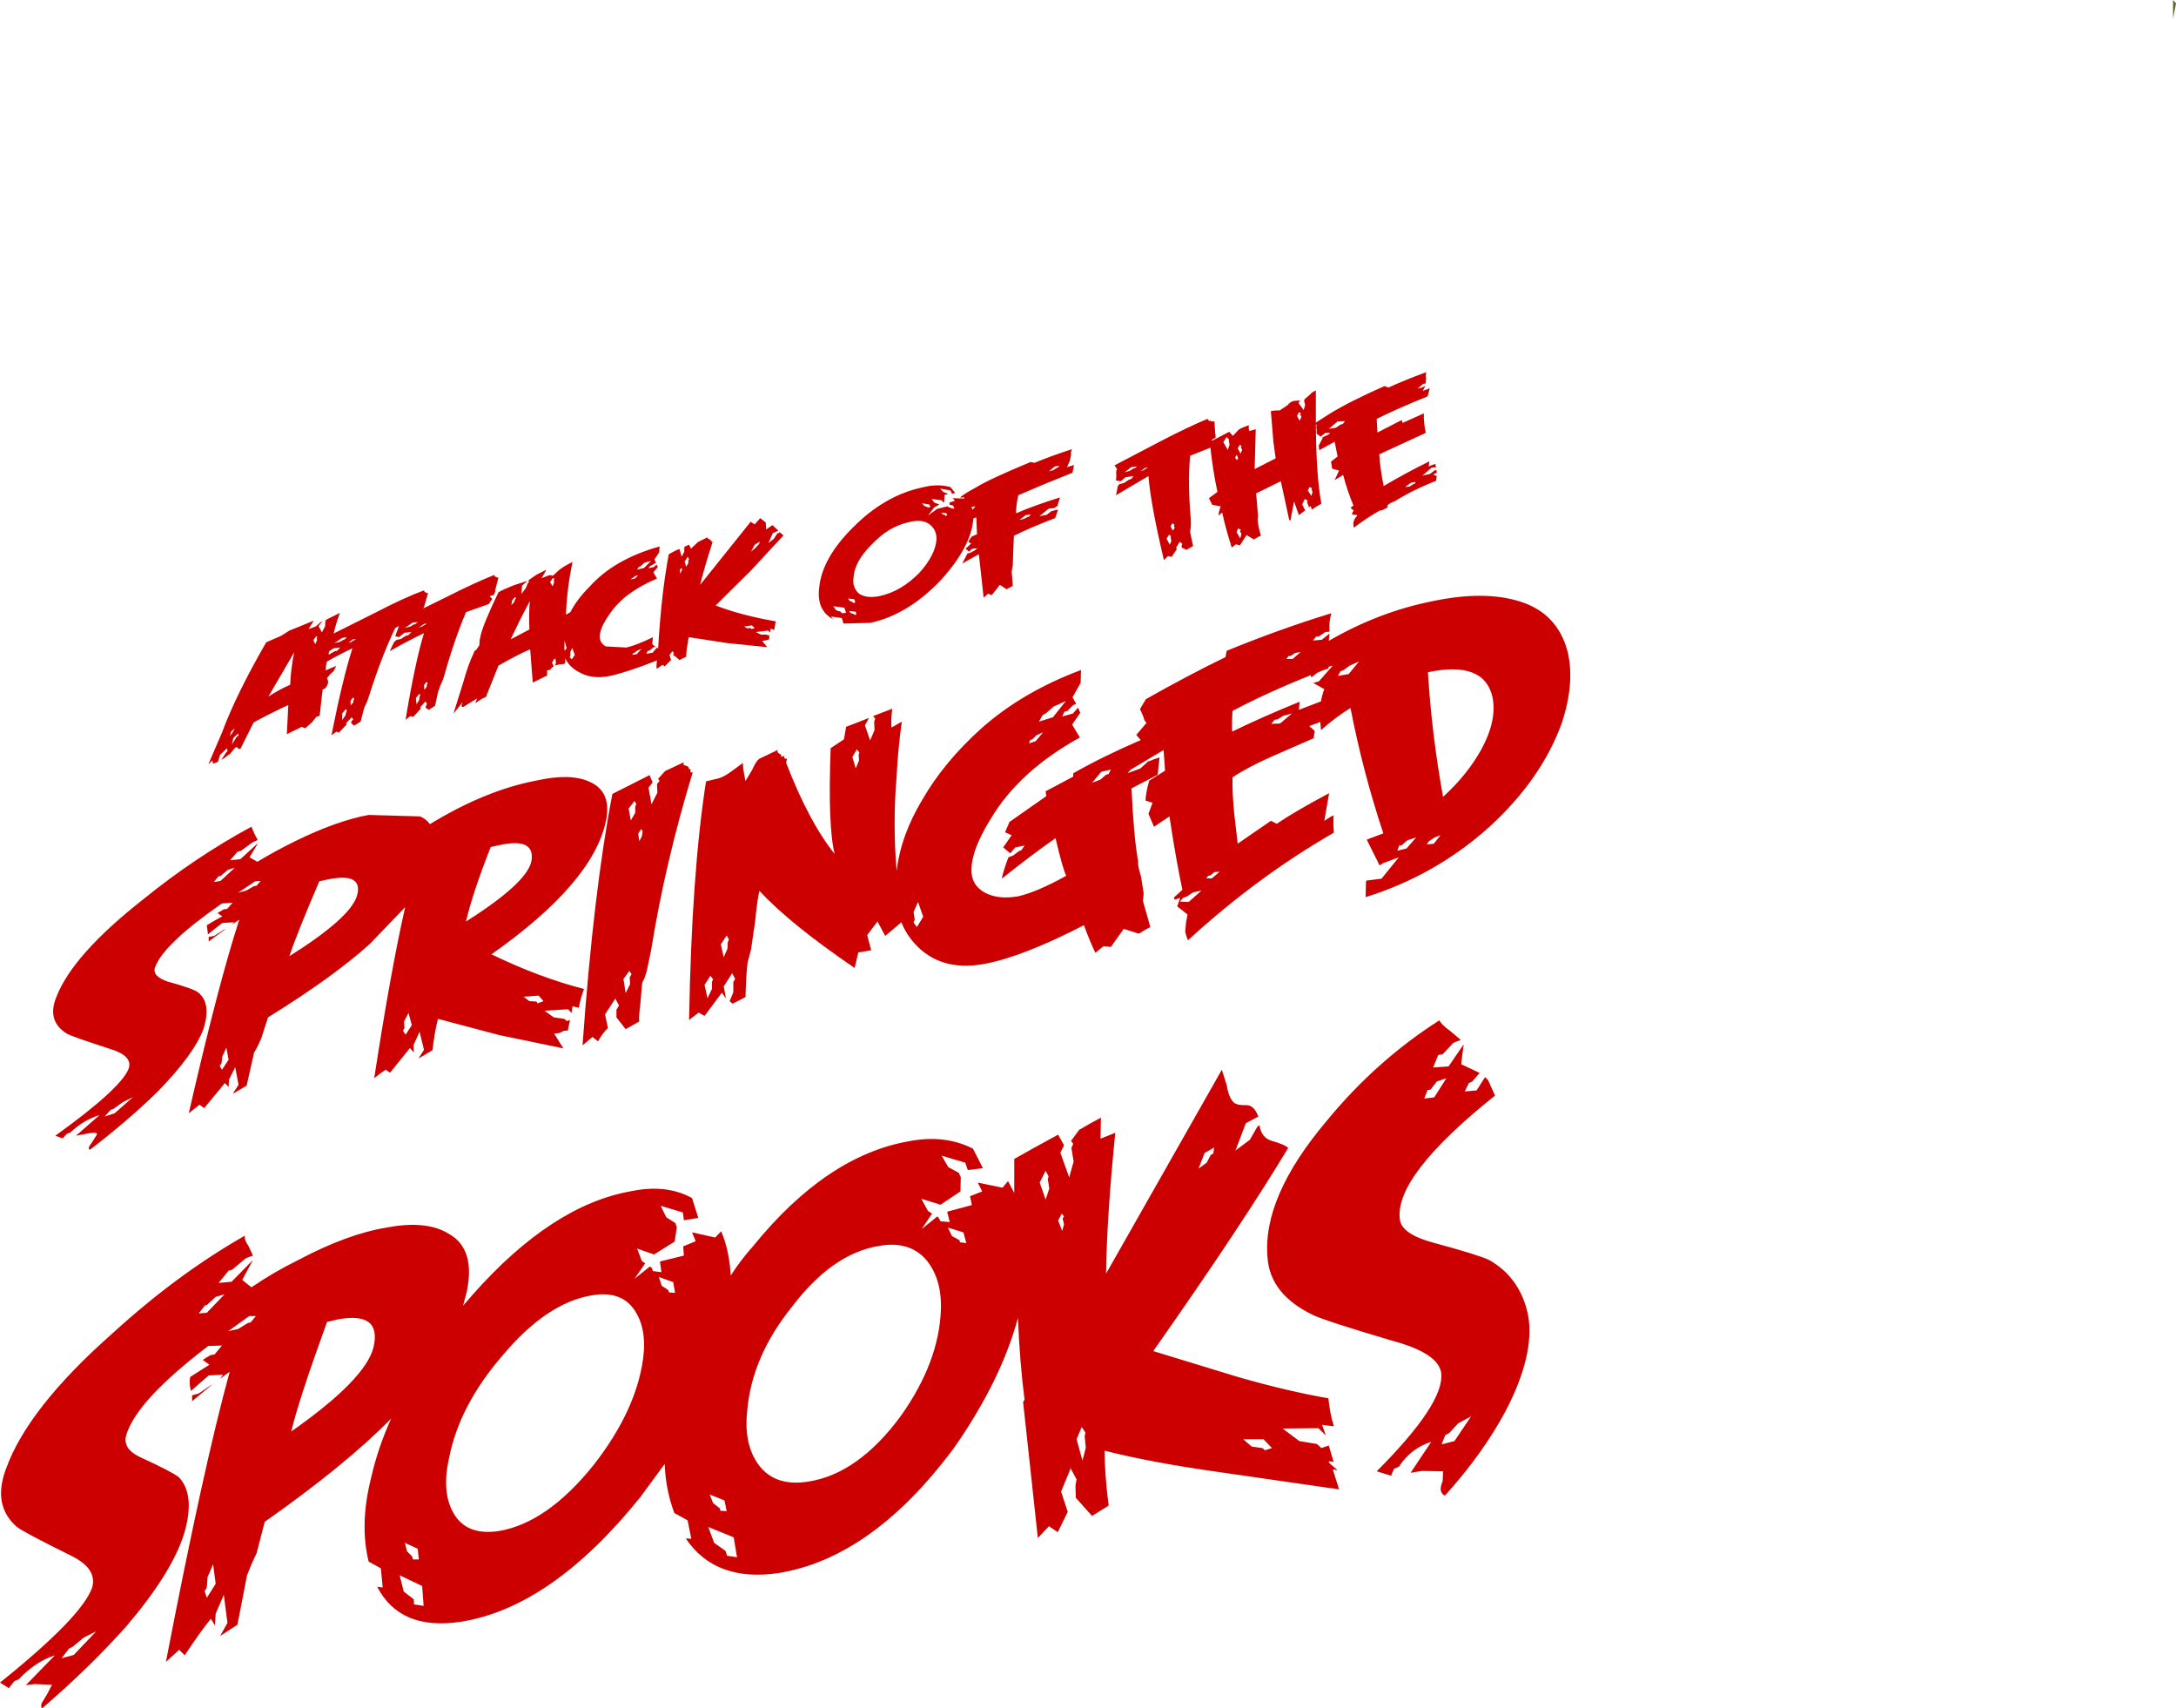 <?xml version="1.0" encoding="UTF-8" standalone="no"?>
<svg xmlns:xlink="http://www.w3.org/1999/xlink" height="231.65px" width="295.1px" xmlns="http://www.w3.org/2000/svg">
  <g transform="matrix(1.0, 0.0, 0.0, 1.0, -11.4, -56.55)">
    <path d="M306.5 57.0 L306.1 59.1 306.1 56.55 306.5 57.0" fill="#66661a" fill-rule="evenodd" stroke="none"/>
    <path d="M223.2 154.6 Q220.45 162.2 213.4 168.65 206.15 175.2 196.6 178.2 L196.65 176.1 196.7 175.95 198.75 175.7 201.1 172.8 198.95 173.6 198.5 173.9 196.75 170.4 199.0 169.55 Q196.2 161.1 194.55 152.55 192.45 153.85 190.55 155.55 L190.45 154.45 Q189.65 154.75 188.95 155.0 L189.7 155.65 189.55 156.65 183.95 159.1 Q180.75 160.5 178.55 161.95 178.5 164.2 178.8 167.05 L179.25 170.95 183.75 167.85 184.55 168.25 Q187.05 166.55 191.65 164.1 L191.0 167.85 Q191.8 167.3 192.25 167.1 192.2 168.65 192.3 169.45 181.95 175.4 172.5 184.05 172.05 182.85 172.15 182.7 L172.25 181.6 172.45 180.55 171.05 179.45 171.45 178.3 170.7 178.55 170.6 178.25 171.75 177.2 Q170.85 172.95 170.0 167.25 L167.9 168.65 167.15 166.9 167.7 165.4 166.75 165.1 Q166.8 164.0 167.25 162.4 L169.4 161.05 169.2 158.25 164.85 160.85 164.85 160.8 164.3 161.4 166.05 160.75 167.1 159.8 167.55 159.65 167.75 159.55 168.65 159.25 168.4 161.6 164.85 163.45 Q165.15 170.05 165.75 173.35 165.65 173.8 166.15 175.45 L166.5 177.7 166.4 178.7 167.4 182.25 Q166.8 182.55 165.85 183.15 L163.8 182.5 162.05 184.95 161.05 184.85 159.95 185.75 Q159.2 184.2 158.4 182.0 150.05 186.3 144.9 187.25 138.95 188.35 135.45 184.5 134.2 183.1 133.6 181.5 L133.65 181.6 131.45 183.45 130.4 181.5 129.0 183.35 129.55 185.4 127.8 185.7 127.3 187.8 Q118.5 181.8 114.4 177.35 114.15 178.1 113.8 181.55 L113.25 185.3 112.8 187.0 Q112.6 188.3 112.5 191.75 L110.75 192.65 110.35 192.3 110.85 191.1 110.85 189.7 111.1 189.3 110.7 188.5 109.55 190.3 109.85 191.95 109.3 191.15 106.95 194.3 106.15 193.85 104.85 194.85 Q105.2 174.95 107.15 162.5 L108.8 162.1 Q109.6 161.9 110.65 161.1 L112.15 160.0 Q112.15 160.8 112.5 162.45 L113.4 160.95 Q113.9 159.8 114.35 159.45 L116.85 158.25 Q116.75 158.55 117.1 158.75 117.4 158.85 117.35 159.15 L117.5 159.15 117.7 159.0 Q117.7 159.55 118.15 159.4 L118.0 159.95 Q121.1 168.0 124.6 172.35 123.65 168.7 124.05 158.0 L125.85 156.8 126.15 155.1 129.25 153.9 128.7 154.9 129.4 156.95 130.0 155.55 129.95 154.4 130.1 154.0 129.8 153.65 132.4 152.65 Q132.2 154.35 132.3 155.2 L133.7 154.4 Q133.15 158.35 133.0 161.8 132.45 168.2 133.0 174.65 133.55 169.85 136.5 164.95 139.45 159.85 144.45 155.35 150.0 150.4 158.0 147.4 L157.95 149.15 156.85 151.1 157.35 152.0 156.95 152.15 156.15 152.95 155.75 153.05 155.45 153.7 156.9 153.3 157.6 152.5 157.9 153.2 156.8 154.8 157.85 156.55 Q149.6 161.1 145.75 167.6 143.2 171.7 143.15 174.35 143.05 176.5 144.9 177.55 146.7 178.55 149.4 178.1 151.95 177.55 156.0 175.3 155.5 174.3 154.55 170.2 151.25 172.5 147.25 175.7 147.45 174.7 148.15 172.8 L148.8 172.55 149.6 171.95 149.9 171.85 150.35 171.2 149.1 171.45 148.4 172.25 147.45 171.45 148.6 169.8 147.7 169.4 148.3 168.0 153.3 164.5 153.2 163.85 156.95 161.85 156.95 161.4 Q161.0 159.1 166.1 156.9 L165.5 156.2 166.9 154.55 Q166.6 154.4 166.45 153.7 L166.0 152.7 166.8 151.35 Q172.65 148.05 177.6 145.65 L177.75 144.8 Q184.8 141.9 191.95 139.7 191.6 140.9 191.7 142.2 L191.15 142.25 190.25 142.85 189.9 142.85 189.45 143.4 190.65 143.3 191.7 142.45 191.6 143.45 Q198.4 139.5 205.75 138.05 212.7 136.6 217.5 138.1 222.65 139.7 224.0 144.95 225.0 149.15 223.2 154.6 M98.75 133.55 L99.7 132.6 98.8 132.85 98.25 133.35 98.0 133.45 97.8 133.8 98.75 133.55 M100.45 133.1 L100.6 133.45 100.0 134.15 100.5 135.0 Q96.1 136.85 94.15 139.7 93.0 141.3 92.8 142.35 92.5 143.6 93.55 144.2 L96.35 144.35 Q97.7 144.05 99.95 142.95 L99.85 143.9 100.3 144.25 100.05 144.3 99.5 144.75 99.25 144.8 99.05 145.2 99.9 145.05 100.5 144.35 100.65 144.5 Q101.1 136.9 102.1 131.7 102.95 131.2 103.5 131.0 L103.55 131.0 103.85 132.05 104.2 131.35 104.2 130.75 104.3 130.65 104.85 130.4 105.1 130.95 106.05 130.05 107.35 129.4 Q107.3 129.6 107.6 129.65 L107.8 129.85 107.9 129.85 107.9 130.05 108.05 130.0 Q106.85 133.75 106.35 135.85 L113.2 127.3 113.75 127.65 114.5 126.8 115.25 127.4 115.3 128.35 116.15 127.75 116.95 128.5 116.2 128.85 115.6 130.2 116.35 129.6 116.8 128.9 117.1 128.8 117.05 128.65 117.65 129.15 113.25 133.9 108.45 138.65 Q111.95 140.0 116.6 140.8 L116.4 141.95 115.9 141.8 115.85 142.3 115.55 142.05 113.9 142.25 114.6 142.6 115.45 142.6 115.5 142.75 115.75 142.65 115.7 143.25 115.55 143.3 115.15 143.4 114.75 143.45 115.45 144.3 110.05 143.75 104.85 142.95 Q104.7 143.15 104.7 143.65 104.5 144.45 104.45 145.6 L103.55 146.05 102.8 145.4 102.7 145.6 102.75 145.05 102.6 144.85 102.2 145.35 102.4 146.05 101.55 146.9 101.25 146.7 100.45 147.25 Q100.4 146.65 100.5 146.1 96.6 147.65 94.15 148.2 91.7 148.7 89.95 147.7 88.6 147.0 88.05 145.8 L88.05 146.5 87.75 146.6 87.2 146.65 86.65 146.8 86.8 146.45 86.75 146.1 86.75 145.95 86.6 145.85 86.25 146.4 86.5 146.9 Q86.2 147.05 86.05 147.35 L85.6 147.45 85.6 148.15 83.65 149.1 83.3 144.6 Q81.9 145.15 79.0 146.8 L77.3 151.05 Q76.75 151.25 75.85 151.9 L76.1 151.25 74.25 152.4 Q73.8 152.5 74.15 151.75 L72.95 153.25 72.9 153.3 74.2 149.15 Q74.9 146.6 75.65 145.1 75.65 144.85 76.0 144.65 L76.4 144.05 76.45 143.35 76.6 142.65 Q76.95 141.15 79.0 136.85 79.7 136.45 81.1 135.9 L82.8 135.35 82.9 135.35 82.2 135.95 82.1 137.1 82.7 136.3 82.95 135.7 83.1 135.5 83.1 135.2 84.2 134.45 85.5 133.8 84.85 134.95 85.85 134.55 86.15 134.55 86.25 134.6 86.4 134.6 87.1 133.95 Q87.7 133.4 89.05 132.75 88.3 136.2 88.15 139.9 L88.75 139.55 Q89.65 137.8 91.4 136.05 94.75 132.35 100.85 130.65 L100.8 131.45 100.15 132.4 100.35 132.85 100.2 132.95 99.7 133.25 99.55 133.3 99.35 133.6 100.05 133.45 100.45 133.1 M97.25 134.9 L97.1 134.95 96.95 135.1 97.5 135.0 97.95 134.55 97.55 134.65 97.25 134.9 M103.9 133.75 L103.8 133.55 103.6 133.85 103.65 134.35 103.9 133.8 103.9 133.75 M104.65 132.05 L104.25 132.7 104.45 133.4 104.75 132.9 104.75 132.55 104.85 132.35 104.65 132.05 M113.85 130.85 L114.35 130.3 114.45 130.0 113.75 130.4 113.25 131.35 113.85 130.85 M125.55 139.7 L126.15 139.65 125.9 138.95 124.4 138.75 124.8 139.3 125.45 139.5 125.55 139.7 M126.8 139.7 L127.2 139.8 127.2 139.9 127.55 139.9 127.45 139.5 126.55 139.4 126.8 139.7 M126.65 138.05 L127.0 138.15 127.1 138.3 127.4 138.25 127.25 137.8 126.4 137.7 126.65 138.05 M127.9 137.05 Q128.95 137.75 130.8 137.35 133.65 136.7 136.1 134.2 138.25 131.8 138.4 129.7 138.45 128.35 137.4 127.6 136.4 126.9 134.65 127.35 131.9 127.95 129.65 130.35 127.3 132.65 127.15 134.85 126.95 136.2 127.9 137.05 M127.1 128.05 Q131.35 123.75 136.45 122.65 138.55 122.1 140.3 122.6 L140.95 123.4 140.5 123.5 140.3 123.05 138.9 122.8 139.3 123.25 139.95 123.5 139.95 123.55 139.5 123.65 139.45 124.55 139.3 124.7 139.15 124.4 137.75 124.2 138.1 124.7 138.8 124.95 138.1 125.35 137.25 126.45 138.5 125.55 139.9 125.2 140.0 125.3 140.45 125.45 140.5 125.5 140.85 125.5 140.65 125.1 140.2 125.0 140.15 124.7 140.9 124.45 140.6 124.1 142.15 124.15 Q142.1 124.0 142.2 123.95 L141.7 124.05 141.65 123.95 Q142.25 123.45 143.75 122.65 145.5 121.55 151.15 119.2 L151.7 119.3 Q154.15 118.3 156.8 117.45 156.6 117.7 156.65 118.2 L156.5 119.0 156.1 119.9 157.05 119.6 156.85 120.65 153.25 122.1 149.5 123.7 Q149.15 125.3 149.2 126.15 151.75 125.05 155.15 124.0 L154.8 125.15 154.35 125.45 153.65 125.5 152.35 126.55 153.35 126.35 154.0 125.85 154.3 125.8 154.35 125.75 154.9 125.65 154.5 126.8 Q151.2 128.05 148.9 129.2 L148.8 131.55 148.75 133.2 148.6 134.0 148.75 136.0 147.9 136.45 147.0 135.85 145.9 137.25 145.4 137.05 144.8 137.6 144.15 131.7 141.9 132.95 142.6 131.6 143.0 131.5 143.55 131.2 143.65 131.15 143.9 130.9 143.25 130.95 142.8 131.35 142.35 130.95 143.1 130.25 142.7 130.0 143.1 129.4 Q143.2 129.25 143.9 129.0 L143.8 126.7 143.4 126.85 Q143.15 130.6 139.05 135.15 134.55 139.9 129.45 141.0 L125.8 141.1 125.55 140.35 124.1 140.15 124.35 140.5 Q122.1 139.25 122.5 136.2 122.9 132.2 127.1 128.05 M68.9 136.6 L69.0 136.85 69.15 136.85 69.2 136.95 69.45 136.95 68.95 138.7 68.9 138.85 68.8 139.05 71.95 137.5 Q75.8 135.55 78.45 134.5 L78.5 134.75 78.7 134.75 78.75 134.85 79.0 134.85 78.55 136.6 78.55 136.8 78.4 137.2 77.8 137.4 78.15 137.75 77.7 138.45 74.6 139.55 Q72.95 143.45 71.5 148.65 L71.1 149.55 70.8 150.4 70.4 152.25 69.55 152.8 69.1 152.5 69.2 152.2 69.3 152.0 69.1 151.65 68.4 152.45 68.45 152.65 67.45 153.75 67.1 153.65 Q66.85 153.75 66.4 154.15 67.7 146.3 68.9 142.4 66.5 143.55 64.25 144.85 L64.85 143.6 65.2 143.3 65.75 143.2 66.45 142.75 66.75 142.7 67.2 142.25 66.25 142.35 65.5 142.95 65.0 142.8 65.3 142.0 65.5 141.45 65.0 141.7 Q63.15 145.55 61.5 150.75 L61.2 151.65 60.8 152.5 60.3 154.4 59.4 154.95 59.0 154.55 59.1 154.3 59.3 154.1 59.1 153.8 58.35 154.6 58.4 154.8 57.35 155.9 57.05 155.75 56.35 156.25 Q57.9 148.45 59.2 144.45 57.4 145.3 55.75 146.25 55.55 146.8 55.6 147.45 56.1 147.2 57.0 146.85 L56.65 147.55 56.2 147.95 55.75 148.5 55.85 148.75 55.9 149.1 55.8 149.45 55.55 149.85 55.15 150.05 54.75 153.6 54.3 153.75 53.7 154.5 52.9 155.2 52.8 155.3 52.55 155.2 52.25 155.1 52.15 155.2 50.3 156.1 50.5 152.15 Q48.7 152.95 45.8 154.5 L44.0 158.1 43.85 158.1 Q43.7 158.1 43.65 157.95 L43.5 157.85 Q43.3 157.85 42.95 158.35 L42.5 158.9 42.5 158.8 41.95 159.25 41.4 159.6 42.05 158.6 42.25 158.4 42.2 158.0 41.25 158.9 40.95 159.85 40.45 160.05 Q40.2 160.1 40.25 159.9 L40.2 159.65 39.65 160.2 41.5 155.9 Q43.4 150.75 47.5 143.65 L49.55 142.75 50.65 142.05 51.9 141.55 53.95 140.7 53.25 141.85 54.2 141.5 54.9 140.9 55.15 140.75 54.6 141.45 55.05 142.3 55.5 141.45 55.5 140.95 55.6 140.7 55.5 140.65 57.5 139.65 Q57.0 140.95 56.65 142.45 L62.45 139.55 Q66.2 137.6 68.9 136.6 M80.85 137.95 L80.75 138.6 81.15 138.15 81.25 137.8 81.4 137.7 81.25 137.5 80.85 137.95 M86.0 135.5 L86.35 136.05 86.55 135.5 86.5 135.2 86.6 135.0 86.35 134.95 86.0 135.5 M87.95 143.4 L87.95 144.8 88.25 144.45 87.95 143.4 M88.95 145.95 L89.35 145.35 89.0 144.4 88.75 144.95 88.75 145.5 88.65 145.65 88.95 145.95 M91.35 162.55 Q94.35 163.85 93.6 167.75 91.9 176.2 78.05 185.95 84.55 189.1 90.6 190.65 90.1 192.0 89.9 193.2 L89.05 193.0 88.9 193.9 88.45 193.4 85.25 193.6 86.5 194.5 87.9 194.7 88.3 195.0 88.7 194.85 88.4 196.3 88.05 196.3 Q87.8 196.3 87.35 196.6 L86.55 196.7 87.8 198.7 79.1 196.9 70.8 194.7 Q70.35 196.4 70.05 198.95 L68.2 200.05 68.2 200.0 68.9 198.9 68.3 196.45 67.5 198.2 67.5 199.25 67.0 198.65 64.3 202.0 63.7 201.6 Q62.85 202.15 62.15 202.75 64.4 188.1 66.35 179.55 L61.6 184.5 Q56.7 188.95 47.75 194.5 L46.85 197.3 46.4 198.3 45.85 199.3 44.85 203.75 43.0 204.85 43.0 204.8 43.75 203.65 43.3 201.25 42.45 202.95 42.4 203.95 41.9 203.4 39.1 206.8 38.45 206.35 37.0 207.5 Q41.0 190.0 43.85 181.25 L42.8 181.95 43.15 181.6 41.55 181.7 Q40.55 182.45 39.6 183.25 L39.45 182.0 Q40.35 181.45 41.55 180.8 L40.9 180.35 41.75 179.85 42.2 179.8 42.95 178.95 41.5 179.05 Q33.65 184.5 32.45 187.65 31.95 188.9 34.15 189.65 37.6 190.6 38.25 191.1 40.1 192.55 39.0 196.05 37.7 199.55 32.7 204.65 28.75 208.5 23.6 212.45 23.35 212.35 23.5 212.0 L24.1 211.1 24.55 210.35 Q24.6 209.95 22.75 210.35 L21.7 210.55 24.9 207.75 Q22.75 208.4 20.95 210.1 L20.45 210.3 19.9 210.9 18.9 210.55 Q27.8 204.15 28.85 201.45 29.45 199.7 26.25 198.75 21.15 197.1 20.45 196.7 17.65 194.95 19.1 191.6 21.35 185.95 30.75 178.55 37.9 172.75 45.5 168.65 L45.9 169.6 46.35 170.45 45.6 170.8 44.1 171.9 43.6 172.05 42.6 173.2 44.0 173.05 46.4 170.85 45.25 172.8 46.3 173.4 Q48.8 171.9 51.45 170.6 57.05 167.85 61.4 167.05 L68.35 167.25 Q69.15 167.55 69.7 168.3 77.25 163.7 84.1 162.4 88.75 161.35 91.35 162.55 M80.65 143.25 L83.2 141.9 Q83.1 139.8 83.25 138.05 L81.9 140.65 80.65 143.25 M69.25 141.1 L68.9 141.15 68.2 141.65 68.65 141.5 68.95 141.3 69.1 141.25 69.25 141.1 M68.05 140.9 L67.4 140.95 66.3 141.7 67.05 141.5 67.55 141.2 67.7 141.2 68.05 140.9 M69.25 149.0 L68.9 149.45 68.95 150.1 69.25 149.7 69.3 149.35 69.4 149.2 69.25 149.0 M68.25 151.45 L68.3 151.0 68.4 150.85 68.3 150.6 67.8 151.2 67.9 152.05 68.25 151.45 M57.8 143.05 L56.75 143.75 57.45 143.6 58.0 143.3 58.15 143.25 58.45 142.95 57.8 143.05 M57.1 144.8 L57.55 144.35 56.65 144.45 56.05 144.85 55.95 145.3 56.1 145.25 56.8 144.85 57.1 144.8 M59.3 143.4 L59.5 143.35 59.65 143.2 59.25 143.25 58.65 143.7 59.05 143.6 59.3 143.4 M54.3 142.8 L53.9 143.35 54.15 143.9 54.4 143.35 54.35 143.05 54.45 142.9 54.3 142.8 M59.45 151.35 L59.3 151.1 58.95 151.55 58.95 152.2 59.3 151.8 59.35 151.45 59.45 151.35 M57.8 153.3 L57.8 154.2 58.25 153.55 58.35 153.1 58.45 152.95 58.3 152.7 57.8 153.3 M54.7 176.05 Q51.55 183.4 50.65 186.2 58.85 181.05 59.8 178.05 60.75 174.8 55.85 175.8 L54.7 176.05 M77.95 171.4 Q75.45 177.75 74.6 181.5 82.75 176.35 83.45 173.4 84.1 170.05 79.1 171.15 L77.95 171.4 M112.75 141.75 L113.2 141.7 113.35 141.85 113.75 141.7 113.35 141.35 112.3 141.5 112.75 141.75 M127.95 158.6 L127.6 158.15 127.0 159.2 127.45 160.75 127.9 159.65 127.85 158.85 127.95 158.6 M97.3 145.1 L97.1 145.35 97.75 145.25 98.4 144.55 97.85 144.75 97.45 145.05 97.3 145.1 M100.85 162.45 L100.65 162.15 101.6 161.1 104.15 159.9 Q103.9 160.3 104.5 160.4 104.85 160.5 104.85 160.9 105.0 160.65 105.05 161.0 105.0 161.3 105.1 161.3 L105.35 161.25 Q101.6 173.55 99.7 185.4 L99.1 188.25 98.8 189.2 Q98.45 189.75 98.45 190.2 L98.25 192.6 Q98.0 194.55 98.1 195.05 L96.25 196.1 95.0 194.5 95.0 193.45 95.35 192.9 94.85 191.95 93.45 194.1 93.85 195.95 Q93.2 196.5 92.5 197.75 L91.75 197.15 90.4 198.3 Q91.9 177.4 94.45 164.2 L99.5 161.65 99.9 162.65 99.35 163.35 99.75 165.6 100.55 164.05 100.5 162.85 100.85 162.45 M97.7 165.6 L97.45 165.15 96.65 166.2 96.95 167.8 97.55 166.75 97.55 165.9 97.7 165.6 M98.55 169.25 L98.35 168.95 97.95 169.6 98.1 170.6 98.45 169.95 98.55 169.25 M97.05 188.65 L96.75 188.2 95.95 189.3 96.25 191.2 96.85 190.0 96.8 189.05 97.05 188.65 M107.75 188.85 L106.95 190.1 107.35 191.9 107.95 190.65 107.95 189.7 108.1 189.35 107.75 188.85 M109.95 183.4 L109.15 184.6 109.55 186.35 110.05 185.2 110.1 184.3 110.25 183.95 109.95 183.4 M193.8 113.65 L192.8 113.7 191.6 114.7 192.55 114.55 193.25 114.1 193.5 114.05 193.8 113.65 M199.7 109.1 Q201.75 108.15 204.85 107.0 204.7 107.3 204.8 107.8 L204.75 108.55 204.4 108.6 203.65 109.25 204.25 109.1 204.7 108.85 204.35 109.55 205.3 109.2 205.0 110.3 Q201.0 111.9 198.1 113.35 L198.2 115.2 201.5 113.5 201.6 113.9 204.5 112.6 Q204.45 113.75 204.75 115.25 L198.45 118.15 Q198.55 120.0 199.05 122.45 202.1 120.65 205.25 119.1 L205.15 119.8 Q205.45 119.65 206.05 119.45 L206.15 119.9 205.55 119.95 204.3 121.05 205.35 120.8 206.0 120.3 206.2 120.3 206.25 120.65 205.75 120.9 206.25 121.1 206.15 121.75 Q202.95 123.0 200.5 124.55 200.1 124.65 199.55 125.05 L199.6 125.35 198.7 125.8 198.65 125.7 Q196.85 126.7 195.0 128.1 194.75 127.15 195.45 126.5 L195.45 126.4 194.75 126.3 Q194.8 125.95 195.0 125.8 L194.55 125.4 194.95 125.1 Q194.1 123.05 193.55 120.95 L192.4 121.65 193.0 120.35 192.05 120.1 192.0 119.65 191.9 119.15 192.8 118.45 192.4 116.45 190.3 117.6 190.25 116.95 190.8 115.9 190.65 115.9 191.6 115.45 191.8 115.25 191.15 115.25 190.5 115.75 189.95 115.35 189.95 114.75 Q189.85 114.25 190.0 114.1 L189.85 114.15 Q189.9 121.2 190.6 124.85 190.1 125.1 189.3 125.65 L189.15 125.15 188.85 125.4 188.9 125.25 188.65 124.65 188.75 124.45 188.35 124.2 188.0 124.95 188.4 125.75 187.55 126.4 186.9 124.55 186.4 127.1 186.25 127.1 185.1 121.8 181.75 123.45 181.9 125.2 182.0 126.5 182.0 126.65 181.95 126.95 Q182.0 127.85 182.4 129.2 182.05 129.3 181.45 129.7 L180.45 129.1 179.55 130.5 179.0 130.35 178.45 130.8 Q177.65 128.35 177.15 126.05 L176.65 126.45 Q176.65 126.0 176.95 125.2 L175.8 125.0 175.35 124.1 176.5 123.25 Q175.85 120.1 175.55 117.25 L172.8 118.35 Q172.45 122.05 172.9 127.05 L172.9 127.9 172.8 128.7 173.2 130.6 172.3 131.1 171.65 130.8 171.65 130.5 171.75 130.3 171.4 130.0 170.9 130.8 171.0 131.0 170.3 132.05 169.8 131.95 169.25 132.5 Q167.45 124.95 167.15 121.1 L162.75 123.7 163.0 122.45 163.2 122.2 163.8 122.05 164.5 121.6 164.8 121.5 165.15 121.1 164.05 121.25 163.4 121.8 162.75 121.7 162.8 120.95 Q162.7 120.4 162.9 120.15 L162.55 119.65 168.75 116.4 Q172.5 114.45 175.15 113.35 L175.4 113.65 175.5 113.6 Q175.5 113.5 175.7 113.7 L176.1 113.7 176.2 115.35 176.25 115.5 176.25 115.9 175.7 116.2 175.8 116.3 178.1 115.1 178.6 115.65 179.4 114.8 Q179.8 114.55 180.75 114.2 L180.75 114.65 180.8 115.0 181.7 114.75 181.55 120.15 184.4 118.7 184.1 116.55 183.75 112.3 184.0 112.25 184.5 112.2 184.95 112.2 186.0 111.5 Q186.45 110.95 186.95 110.9 L187.7 110.85 187.5 111.2 188.2 112.15 188.4 111.45 188.25 110.9 188.3 110.75 188.3 110.7 189.0 110.1 Q189.4 109.65 189.85 109.5 L189.85 113.85 191.65 112.7 Q194.4 111.0 199.15 108.9 L199.7 109.1 M187.65 113.6 L187.9 113.05 187.7 112.75 187.85 112.6 187.55 112.45 187.3 112.95 187.65 113.6 M189.35 122.75 L189.0 122.6 188.75 123.05 189.25 123.8 189.4 123.25 189.25 122.9 189.35 122.75 M178.05 116.1 L177.75 115.8 177.3 116.5 177.9 117.55 178.15 116.85 178.05 116.3 178.05 116.1 M179.85 117.55 L179.7 117.2 179.75 117.0 179.55 116.85 179.25 117.35 179.65 118.05 179.85 117.55 M179.15 118.95 L179.3 118.7 179.2 118.35 179.1 118.25 178.9 118.6 179.15 118.95 M179.3 128.2 L179.1 128.7 179.6 129.55 179.75 128.95 179.55 128.55 179.7 128.4 179.3 128.2 M203.25 122.15 L203.4 121.9 202.75 122.0 201.95 122.6 202.6 122.5 203.05 122.2 203.25 122.15 M143.15 125.3 L143.3 125.7 143.3 125.65 143.7 125.2 143.15 125.3 M149.65 127.05 L150.3 126.9 150.75 126.65 150.95 126.6 151.2 126.3 150.5 126.4 149.65 127.05 M137.15 125.3 L137.25 125.35 137.55 125.35 137.45 124.95 136.45 124.8 136.75 125.15 137.15 125.3 M139.6 126.5 L139.85 126.45 139.75 126.15 139.05 126.05 139.25 126.3 139.6 126.4 139.6 126.5 M163.9 120.6 L164.6 120.4 165.15 120.05 165.3 120.05 165.6 119.8 164.8 119.9 163.9 120.6 M166.95 120.05 L167.1 119.95 166.65 120.0 166.1 120.45 166.5 120.3 166.8 120.1 166.95 120.05 M153.65 120.45 L154.25 120.3 154.7 120.0 154.85 119.95 155.1 119.7 154.45 119.8 153.65 120.45 M170.2 129.25 L169.95 129.05 169.6 129.6 170.05 130.4 170.25 129.9 170.15 129.4 170.2 129.25 M170.6 127.75 L170.7 127.7 170.4 127.5 170.15 127.9 170.45 128.5 170.7 128.15 170.6 127.75 M154.3 152.35 L153.2 153.3 152.8 153.5 152.3 154.4 154.2 153.8 155.95 151.6 154.3 152.35 M160.65 162.25 L161.4 161.6 161.75 161.5 162.05 160.9 160.75 161.2 159.5 162.7 160.65 162.25 M151.4 156.8 L151.1 156.9 150.95 157.35 151.85 157.05 152.85 155.85 151.95 156.25 151.4 156.8 M135.9 178.85 L135.3 180.2 135.45 181.25 135.3 181.65 135.75 182.25 136.6 180.85 135.9 178.85 M172.6 178.85 L174.35 177.3 173.2 177.55 172.3 178.15 171.9 178.25 171.4 178.8 172.6 178.85 M212.3 158.15 Q214.45 154.2 213.8 151.05 212.65 146.1 205.05 147.7 205.55 156.0 207.1 164.6 210.4 161.6 212.3 158.15 M193.55 147.45 L193.2 147.55 192.85 148.2 194.3 147.95 195.7 146.25 194.45 146.8 193.55 147.45 M186.7 145.9 L187.8 144.95 187.0 145.1 186.45 145.5 186.15 145.5 185.85 145.9 186.7 145.9 M191.55 147.2 Q190.7 147.45 190.0 147.8 L189.25 148.4 189.15 148.1 Q183.05 150.55 178.55 152.95 178.45 154.35 178.5 155.75 182.5 153.8 187.65 151.7 L187.55 152.8 190.55 151.65 Q190.7 150.7 191.0 150.0 L189.5 149.15 190.25 148.95 192.15 146.8 191.6 146.95 191.55 147.2 M183.8 154.7 L185.0 154.65 186.6 153.3 185.45 153.6 184.65 154.1 184.25 154.15 183.8 154.7 M175.0 175.65 L175.75 175.65 176.8 174.75 176.1 174.8 175.55 175.25 175.25 175.3 175.0 175.65 M205.95 170.1 L205.15 170.65 204.9 171.05 205.85 170.95 206.75 169.8 205.95 170.1 M201.15 171.2 L200.9 171.9 202.15 171.6 203.45 170.1 202.25 170.5 201.5 171.15 201.15 171.2 M207.85 201.15 L209.9 198.15 209.55 200.85 212.1 202.05 212.05 202.05 211.05 203.2 210.6 203.4 210.05 204.55 211.65 204.4 212.8 202.6 213.2 203.0 214.15 205.1 Q200.4 216.1 201.25 221.95 201.5 223.85 205.6 225.0 211.9 226.7 213.35 227.4 217.6 229.8 218.65 234.95 219.55 240.25 215.6 247.85 212.5 253.65 207.35 259.35 206.95 259.2 206.8 258.65 206.7 258.25 207.05 257.35 L207.1 256.05 204.25 256.0 202.7 256.25 205.5 252.05 Q202.7 252.95 201.1 255.45 L200.45 255.7 200.05 256.65 198.1 256.05 Q207.35 246.8 206.85 242.7 206.45 240.05 200.4 238.4 190.95 235.6 189.45 234.85 183.65 232.05 183.3 227.1 182.55 218.9 191.35 208.5 198.0 200.4 206.6 194.9 206.9 195.5 207.95 196.25 L209.5 197.55 208.5 197.95 207.05 199.5 206.45 199.6 205.75 201.3 207.85 201.15 M206.25 203.2 L205.4 204.3 205.0 204.35 204.55 205.5 205.9 205.35 207.55 202.75 206.25 203.2 M182.05 207.95 L180.35 208.85 178.95 212.55 180.9 211.1 181.9 209.35 182.2 209.1 Q182.45 210.85 183.9 211.25 185.65 211.75 186.1 212.2 179.65 222.9 167.8 239.75 L179.25 243.25 Q186.05 245.2 191.55 246.15 191.75 248.25 192.3 249.95 L190.7 249.75 191.2 251.2 190.2 250.2 185.35 250.25 187.6 251.95 190.0 252.35 190.6 252.9 191.6 252.55 192.25 254.75 191.7 254.7 Q191.45 254.65 191.75 255.0 L192.8 255.9 192.15 255.8 193.0 258.5 176.7 256.15 Q167.45 254.85 161.2 253.25 161.2 256.35 161.75 260.7 L159.5 262.1 157.3 259.65 157.25 258.0 157.4 257.15 156.6 255.65 155.3 258.8 156.2 261.55 154.85 264.3 153.65 263.5 152.15 265.1 150.15 246.65 150.35 246.35 Q149.7 241.4 149.45 235.25 147.15 243.75 140.8 252.85 129.7 267.8 116.95 269.85 108.4 271.1 104.4 265.15 L105.15 265.2 104.65 262.7 102.85 261.7 Q101.65 258.5 101.55 255.05 L98.2 259.6 Q86.2 274.5 73.9 276.45 65.65 277.7 62.55 271.7 L63.3 271.8 63.05 269.2 61.4 268.3 Q60.15 263.3 61.7 257.05 62.65 252.85 64.45 248.9 L64.35 249.0 Q58.25 255.2 47.3 262.9 L46.2 267.15 45.55 268.55 44.9 270.15 43.6 276.85 41.3 278.35 41.3 278.3 42.25 276.6 41.75 272.8 40.65 275.35 40.55 276.95 40.0 276.05 Q38.7 277.6 36.45 281.0 L35.7 280.25 33.9 281.9 Q39.0 255.45 42.55 242.55 L41.25 243.5 41.65 242.95 39.7 243.05 37.3 245.15 Q37.0 244.1 37.2 243.25 L39.8 241.6 38.9 240.95 Q39.4 240.6 39.95 240.3 L40.5 240.2 41.5 239.0 39.65 239.05 Q30.0 246.4 28.55 251.05 27.9 253.0 30.55 254.2 34.7 256.1 35.65 256.85 37.9 259.2 36.4 264.4 34.8 269.7 28.55 277.05 23.55 282.65 17.1 288.2 16.9 288.0 17.05 287.5 L17.8 286.25 18.45 285.0 16.1 284.9 14.9 285.05 18.85 281.0 Q16.2 281.85 13.95 284.25 L13.35 284.5 12.6 285.45 11.4 284.7 Q22.55 275.75 23.9 271.8 24.65 269.15 20.75 267.35 14.6 264.3 13.7 263.6 10.35 260.7 12.2 255.75 15.15 247.5 26.65 237.35 35.4 229.35 44.6 224.1 44.5 224.65 45.1 225.5 L45.7 226.8 44.75 227.15 42.9 228.7 42.4 228.85 41.05 230.5 42.8 230.35 45.7 227.4 44.25 230.1 45.5 231.1 Q48.5 229.05 51.85 227.4 58.55 223.85 63.85 223.0 69.3 221.95 72.35 223.9 75.9 225.95 74.7 231.7 L74.2 233.6 75.5 232.1 Q86.3 219.9 97.1 218.05 101.8 217.1 105.25 219.0 L106.1 221.7 104.15 222.0 104.0 220.95 101.0 220.05 101.75 221.6 103.0 222.4 103.15 222.9 103.2 222.85 102.9 224.9 100.1 226.65 97.8 225.85 98.45 227.55 98.9 227.85 97.45 229.95 99.5 228.3 99.75 228.4 99.95 228.9 101.1 229.05 100.9 227.6 104.15 226.8 104.05 225.55 105.75 224.85 105.25 223.65 108.4 224.35 109.2 223.5 Q110.3 226.05 110.5 229.5 111.85 227.4 113.55 225.5 123.5 213.25 134.65 211.3 139.5 210.35 143.35 212.3 L144.7 214.95 142.65 215.2 142.3 214.2 139.1 213.25 140.0 214.8 141.45 215.6 141.65 216.1 141.7 216.1 141.65 218.1 138.95 219.9 136.35 219.1 137.25 220.75 137.8 221.1 136.4 223.2 138.5 221.5 138.65 221.6 138.95 222.15 140.2 222.25 139.85 220.85 143.2 219.95 142.95 218.75 144.6 218.1 144.0 216.9 147.35 217.6 148.1 216.7 148.95 218.3 148.95 213.7 Q150.85 212.6 154.9 210.4 L155.7 211.85 155.2 212.85 156.4 216.2 157.0 214.05 156.7 212.2 156.95 211.65 156.65 211.25 157.75 209.75 Q159.55 208.7 160.7 208.1 L160.65 210.95 162.65 210.15 Q161.5 221.6 161.4 229.25 L177.1 201.6 177.75 203.65 Q178.0 205.2 178.55 205.85 178.95 206.45 180.35 206.4 181.45 206.35 182.05 207.95 M174.75 212.9 L173.95 215.0 175.05 214.2 175.6 213.15 175.95 212.95 176.05 212.15 174.75 212.9 M141.6 225.0 L142.45 225.1 142.05 223.65 139.95 223.0 140.5 224.15 141.5 224.7 141.6 225.0 M136.9 227.25 Q134.6 224.75 130.55 225.5 124.25 226.55 118.8 233.75 113.4 240.45 112.75 247.7 112.2 252.35 114.3 255.2 116.5 258.15 121.0 257.45 127.8 256.4 133.6 248.5 138.75 241.2 139.0 234.15 139.15 229.85 136.9 227.25 M153.2 215.3 L152.4 216.9 153.2 219.2 153.7 217.7 153.5 216.45 153.6 216.05 153.2 215.3 M155.7 221.5 L155.4 221.1 154.9 222.05 155.45 223.45 155.7 222.55 155.5 221.75 155.7 221.5 M158.1 250.05 L157.4 251.7 158.2 254.6 158.65 252.85 158.5 251.3 158.6 250.8 158.1 250.05 M209.15 249.55 L207.95 250.85 207.4 251.15 206.9 252.4 208.65 251.95 210.9 248.6 209.15 249.55 M182.6 252.9 L182.95 253.2 183.9 252.9 182.75 251.7 180.0 251.7 181.15 252.7 182.6 252.9 M101.15 230.9 L102.0 231.45 102.15 231.8 102.95 231.85 102.7 230.4 100.75 229.7 101.15 230.9 M91.6 232.2 Q85.5 233.25 79.55 240.35 73.7 247.1 72.3 254.25 71.25 258.95 72.95 261.8 74.7 264.8 79.05 264.15 85.6 263.05 91.9 255.2 97.6 247.9 98.6 240.9 99.2 236.65 97.35 234.05 95.5 231.5 91.6 232.2 M84.3 192.6 L85.1 192.3 84.45 191.55 82.4 191.7 83.2 192.3 84.15 192.35 84.3 192.6 M66.8 193.9 L66.2 195.05 66.25 195.95 66.05 196.3 66.4 196.85 67.25 195.55 66.8 193.9 M55.75 235.8 Q51.9 246.4 50.9 250.65 60.95 243.6 62.05 239.25 63.2 234.35 57.2 235.45 L55.75 235.8 M68.2 268.0 L68.05 266.55 66.3 265.75 66.6 266.9 67.3 267.6 67.4 268.0 68.2 268.0 M66.15 272.35 L67.5 273.4 67.55 274.1 68.85 274.3 68.65 271.6 65.6 270.15 66.15 272.35 M109.95 261.45 L109.65 260.0 107.65 259.2 108.1 260.35 109.0 261.05 109.1 261.4 109.95 261.45 M109.8 266.85 L110.0 267.5 111.35 267.7 110.9 265.0 107.45 263.6 108.25 265.75 109.8 266.85 M50.75 149.4 Q50.85 147.15 51.3 145.0 L47.8 151.0 Q49.35 150.0 50.75 149.4 M42.85 157.5 L43.5 156.45 43.75 156.3 43.7 156.0 43.05 156.6 42.85 157.5 M42.9 155.95 L43.05 155.65 43.15 155.55 43.2 155.35 42.75 155.75 42.55 156.35 42.9 155.95 M41.05 175.35 L40.4 176.15 41.3 176.0 43.25 174.2 42.3 174.5 41.3 175.35 41.05 175.35 M46.75 176.0 L46.0 176.05 43.7 177.6 44.8 177.3 45.85 176.7 46.2 176.65 46.75 176.0 M39.7 183.6 L40.45 183.45 41.85 182.55 41.95 182.55 39.7 184.2 39.7 183.6 M41.45 200.7 L41.2 201.1 41.5 201.6 42.4 200.25 42.1 198.6 41.55 199.8 41.45 200.7 M28.05 206.0 L26.8 206.9 26.4 207.05 25.6 207.95 26.95 207.5 29.45 205.3 28.05 206.0 M39.2 233.55 L38.35 234.65 39.45 234.55 41.85 232.05 40.65 232.4 39.45 233.5 39.2 233.55 M43.7 236.75 L45.0 235.95 45.4 235.85 46.1 235.0 45.2 235.0 42.35 237.05 43.7 236.75 M40.15 244.3 L37.45 246.55 37.45 245.75 38.35 245.5 40.1 244.3 40.15 244.3 M22.75 278.6 L21.25 279.85 20.75 280.1 19.75 281.4 21.4 280.95 24.45 277.75 22.75 278.6 M40.65 271.3 L40.3 268.65 39.55 270.4 39.45 271.8 39.15 272.3 39.45 273.2 40.65 271.3" fill="#cc0000" fill-rule="evenodd" stroke="none"/>
  </g>
</svg>
